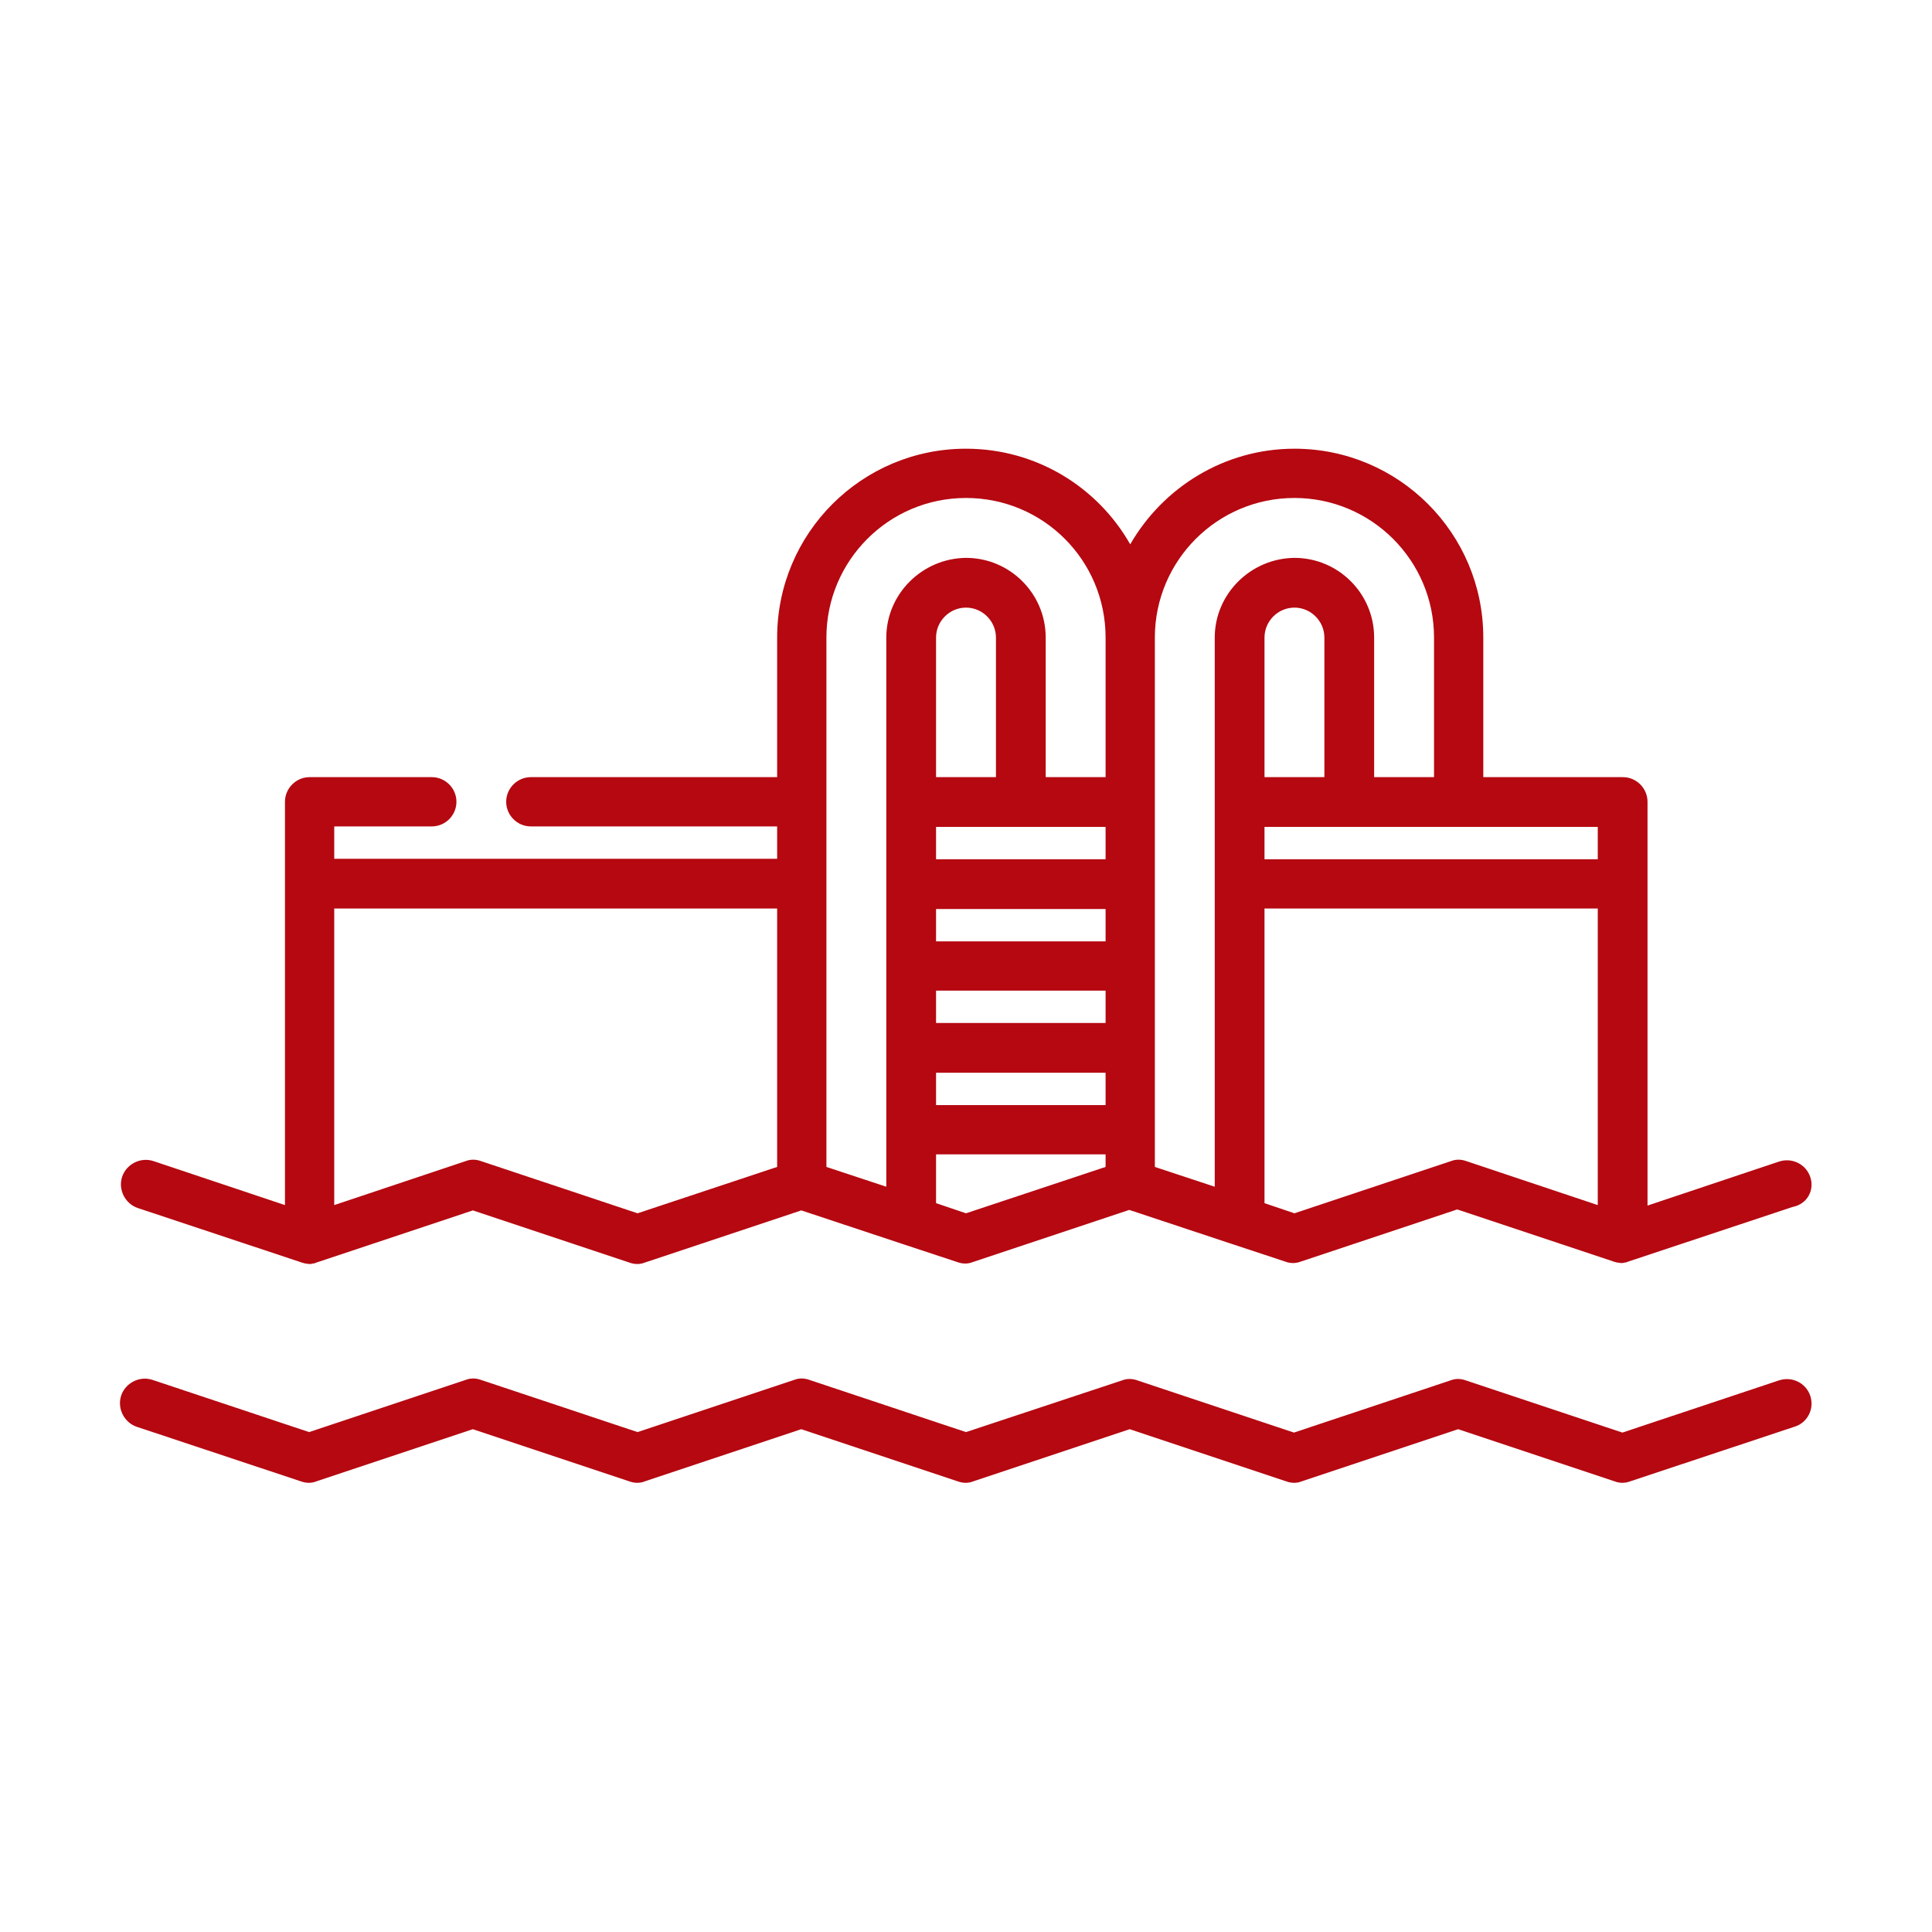 <?xml version="1.0" encoding="utf-8"?>
<!-- Generator: Adobe Illustrator 23.0.2, SVG Export Plug-In . SVG Version: 6.00 Build 0)  -->
<svg version="1.1" id="Capa_2" xmlns="http://www.w3.org/2000/svg" xmlns:xlink="http://www.w3.org/1999/xlink" x="0px" y="0px"
	 viewBox="0 0 40 40" style="enable-background:new 0 0 40 40;" xml:space="preserve">
<style type="text/css">
	.st0{fill:#BC0811;}
	.st1{fill:#3A3A3A;}
	.st2{fill:#DFE1E4;}
	.st3{opacity:0.75;fill:#565661;}
	.st4{fill:#FFFFFF;}
	.st5{fill:#F2F3F4;}
	.st6{fill:#FFFFFF;stroke:#3A3A3A;stroke-width:0.4;stroke-miterlimit:10;}
	.st7{fill:#FFFFFF;stroke:#3A3A3A;stroke-miterlimit:10;}
	.st8{fill-rule:evenodd;clip-rule:evenodd;fill:#FFFFFF;}
	.st9{fill:#FFFFFF;stroke:#211915;stroke-miterlimit:10;}
	.st10{fill:none;stroke:#3A3A3A;stroke-miterlimit:10;}
	.st11{opacity:0.1;fill:#3A3A3A;}
	.st12{fill:#B50811;}
	.st13{fill:none;stroke:#FFFFFF;stroke-width:2;stroke-linecap:round;stroke-miterlimit:10;}
	.st14{opacity:0.1;fill:#FFFFFF;}
	.st15{fill:#E9E9E9;stroke:#3A3A3A;stroke-miterlimit:10;}
	.st16{fill:#E9E9E9;}
	.st17{fill-rule:evenodd;clip-rule:evenodd;fill:#3A3A3A;}
	.st18{fill:#EAEAEA;}
	.st19{fill:#4CA635;}
	.st20{fill:#FBFBFB;}
	.st21{fill:#F8F8F8;stroke:#3A3A3A;stroke-miterlimit:10;}
	.st22{fill:#EEEEEE;stroke:#3A3A3A;stroke-miterlimit:10;}
	.st23{clip-path:url(#SVGID_34_);}
	.st24{opacity:0.7;fill:#424244;}
	.st25{fill:#B80811;}
	.st26{fill:none;stroke:#FFFFFF;stroke-width:2;stroke-miterlimit:10;}
	.st27{fill:#3D3D3D;}
	.st28{fill:#EEEFF0;}
	.st29{fill:#E6E6E6;stroke:#000000;stroke-width:0.08;stroke-miterlimit:10;}
	.st30{fill:#4CA235;}
	.st31{fill:#F7F7F7;}
	.st32{fill:#47598C;}
</style>
<g>
	<g>
		<g>
			<path class="st12" d="M37.48,24.37c-0.09-0.27-0.38-0.41-0.65-0.32l-2.72,0.91V16.6c0-0.28-0.23-0.51-0.51-0.51h-2.89V13.2
				c0-2.16-1.75-3.91-3.91-3.91c-1.45,0-2.72,0.8-3.4,1.98c-0.67-1.18-1.94-1.98-3.4-1.98c-2.16,0-3.91,1.75-3.91,3.91v2.89h-5.1
				c-0.28,0-0.51,0.23-0.51,0.51c0,0.28,0.23,0.51,0.51,0.51h5.1v0.67H6.92v-0.67h2.02c0.28,0,0.51-0.23,0.51-0.51
				c0-0.28-0.23-0.51-0.51-0.51H6.41c-0.28,0-0.51,0.23-0.51,0.51v8.35l-2.72-0.91c-0.27-0.09-0.56,0.06-0.65,0.32
				c-0.09,0.27,0.06,0.56,0.32,0.65l3.4,1.13c0,0,0,0,0,0c0.02,0.01,0.05,0.01,0.07,0.02c0,0,0.01,0,0.01,0
				c0.02,0,0.05,0.01,0.07,0.01s0.05,0,0.07-0.01c0,0,0.01,0,0.01,0c0.02,0,0.05-0.01,0.07-0.02c0,0,0,0,0,0l3.24-1.08l3.24,1.08
				c0.11,0.04,0.22,0.04,0.32,0l3.24-1.08l2.11,0.7c0,0,0,0,0,0l1.12,0.37c0.11,0.04,0.22,0.04,0.32,0l3.24-1.08l2.11,0.7
				c0,0,0,0,0,0l1.12,0.37c0.05,0.02,0.11,0.03,0.16,0.03s0.11-0.01,0.16-0.03l3.24-1.08l3.24,1.08c0,0,0,0,0,0
				c0.02,0.01,0.05,0.01,0.07,0.02c0,0,0.01,0,0.01,0c0.02,0,0.05,0.01,0.07,0.01s0.05,0,0.07-0.01c0,0,0.01,0,0.01,0
				c0.02,0,0.05-0.01,0.07-0.02c0,0,0,0,0,0l3.4-1.13C37.42,24.93,37.57,24.64,37.48,24.37z M16.09,24.16l-2.89,0.96l-3.24-1.08
				c-0.11-0.04-0.22-0.04-0.32,0l-2.72,0.91v-6.14h9.17V24.16z M19.38,19.49v-0.67h3.51v0.67H19.38z M22.89,20.51v0.67h-3.51v-0.67
				H22.89z M19.38,17.79v-0.67h3.51v0.67H19.38z M19.38,16.09V13.2c0-0.34,0.28-0.62,0.62-0.62c0.34,0,0.62,0.28,0.62,0.62v2.89
				H19.38z M18.35,13.2v11.37l-1.24-0.41V18.3c0,0,0,0,0,0s0,0,0,0v-5.1c0-1.59,1.29-2.89,2.89-2.89s2.89,1.29,2.89,2.89v2.89h-1.24
				V13.2c0-0.91-0.74-1.65-1.65-1.65C19.09,11.56,18.35,12.3,18.35,13.2z M19.38,22.21h3.51v0.67h-3.51V22.21L19.38,22.21z
				 M22.89,24.16L20,25.12l-0.62-0.21v-1.01h3.51V24.16z M25.15,13.2v3.4c0,0,0,0,0,0c0,0,0,0,0,0v1.7c0,0,0,0,0,0s0,0,0,0v6.27
				l-1.24-0.41V13.2c0-1.59,1.29-2.89,2.89-2.89c1.59,0,2.89,1.29,2.89,2.89v2.89h-1.24V13.2c0-0.91-0.74-1.65-1.65-1.65
				C25.89,11.56,25.15,12.3,25.15,13.2z M27.42,13.2v2.89h-1.24V13.2c0-0.34,0.28-0.62,0.62-0.62
				C27.14,12.58,27.42,12.86,27.42,13.2z M33.08,24.95l-2.72-0.91c-0.11-0.04-0.22-0.04-0.32,0l-3.24,1.08l-0.62-0.21v-6.1h6.9
				L33.08,24.95L33.08,24.95z M33.08,17.79h-6.9v-0.67h6.9V17.79z"/>
		</g>
	</g>
	<g>
		<g>
			<path class="st12" d="M37.48,28.9c-0.09-0.27-0.38-0.41-0.65-0.32l-3.24,1.08l-3.24-1.08c-0.11-0.04-0.22-0.04-0.32,0l-3.24,1.08
				l-3.24-1.08c-0.11-0.04-0.22-0.04-0.32,0L20,29.65l-3.24-1.08c-0.11-0.04-0.22-0.04-0.32,0l-3.24,1.08l-3.24-1.08
				c-0.11-0.04-0.22-0.04-0.32,0l-3.24,1.08l-3.24-1.08c-0.27-0.09-0.56,0.06-0.65,0.32c-0.09,0.27,0.06,0.56,0.32,0.65l3.4,1.13
				c0.11,0.04,0.22,0.04,0.32,0l3.24-1.08l3.24,1.08c0.11,0.04,0.22,0.04,0.32,0l3.24-1.08l3.24,1.08c0.11,0.04,0.22,0.04,0.32,0
				l3.24-1.08l3.24,1.08c0.11,0.04,0.22,0.04,0.32,0l3.24-1.08l3.24,1.08c0.05,0.02,0.11,0.03,0.16,0.03c0.05,0,0.11-0.01,0.16-0.03
				l3.4-1.13C37.42,29.46,37.57,29.17,37.48,28.9z"/>
		</g>
	</g>
</g>
</svg>
